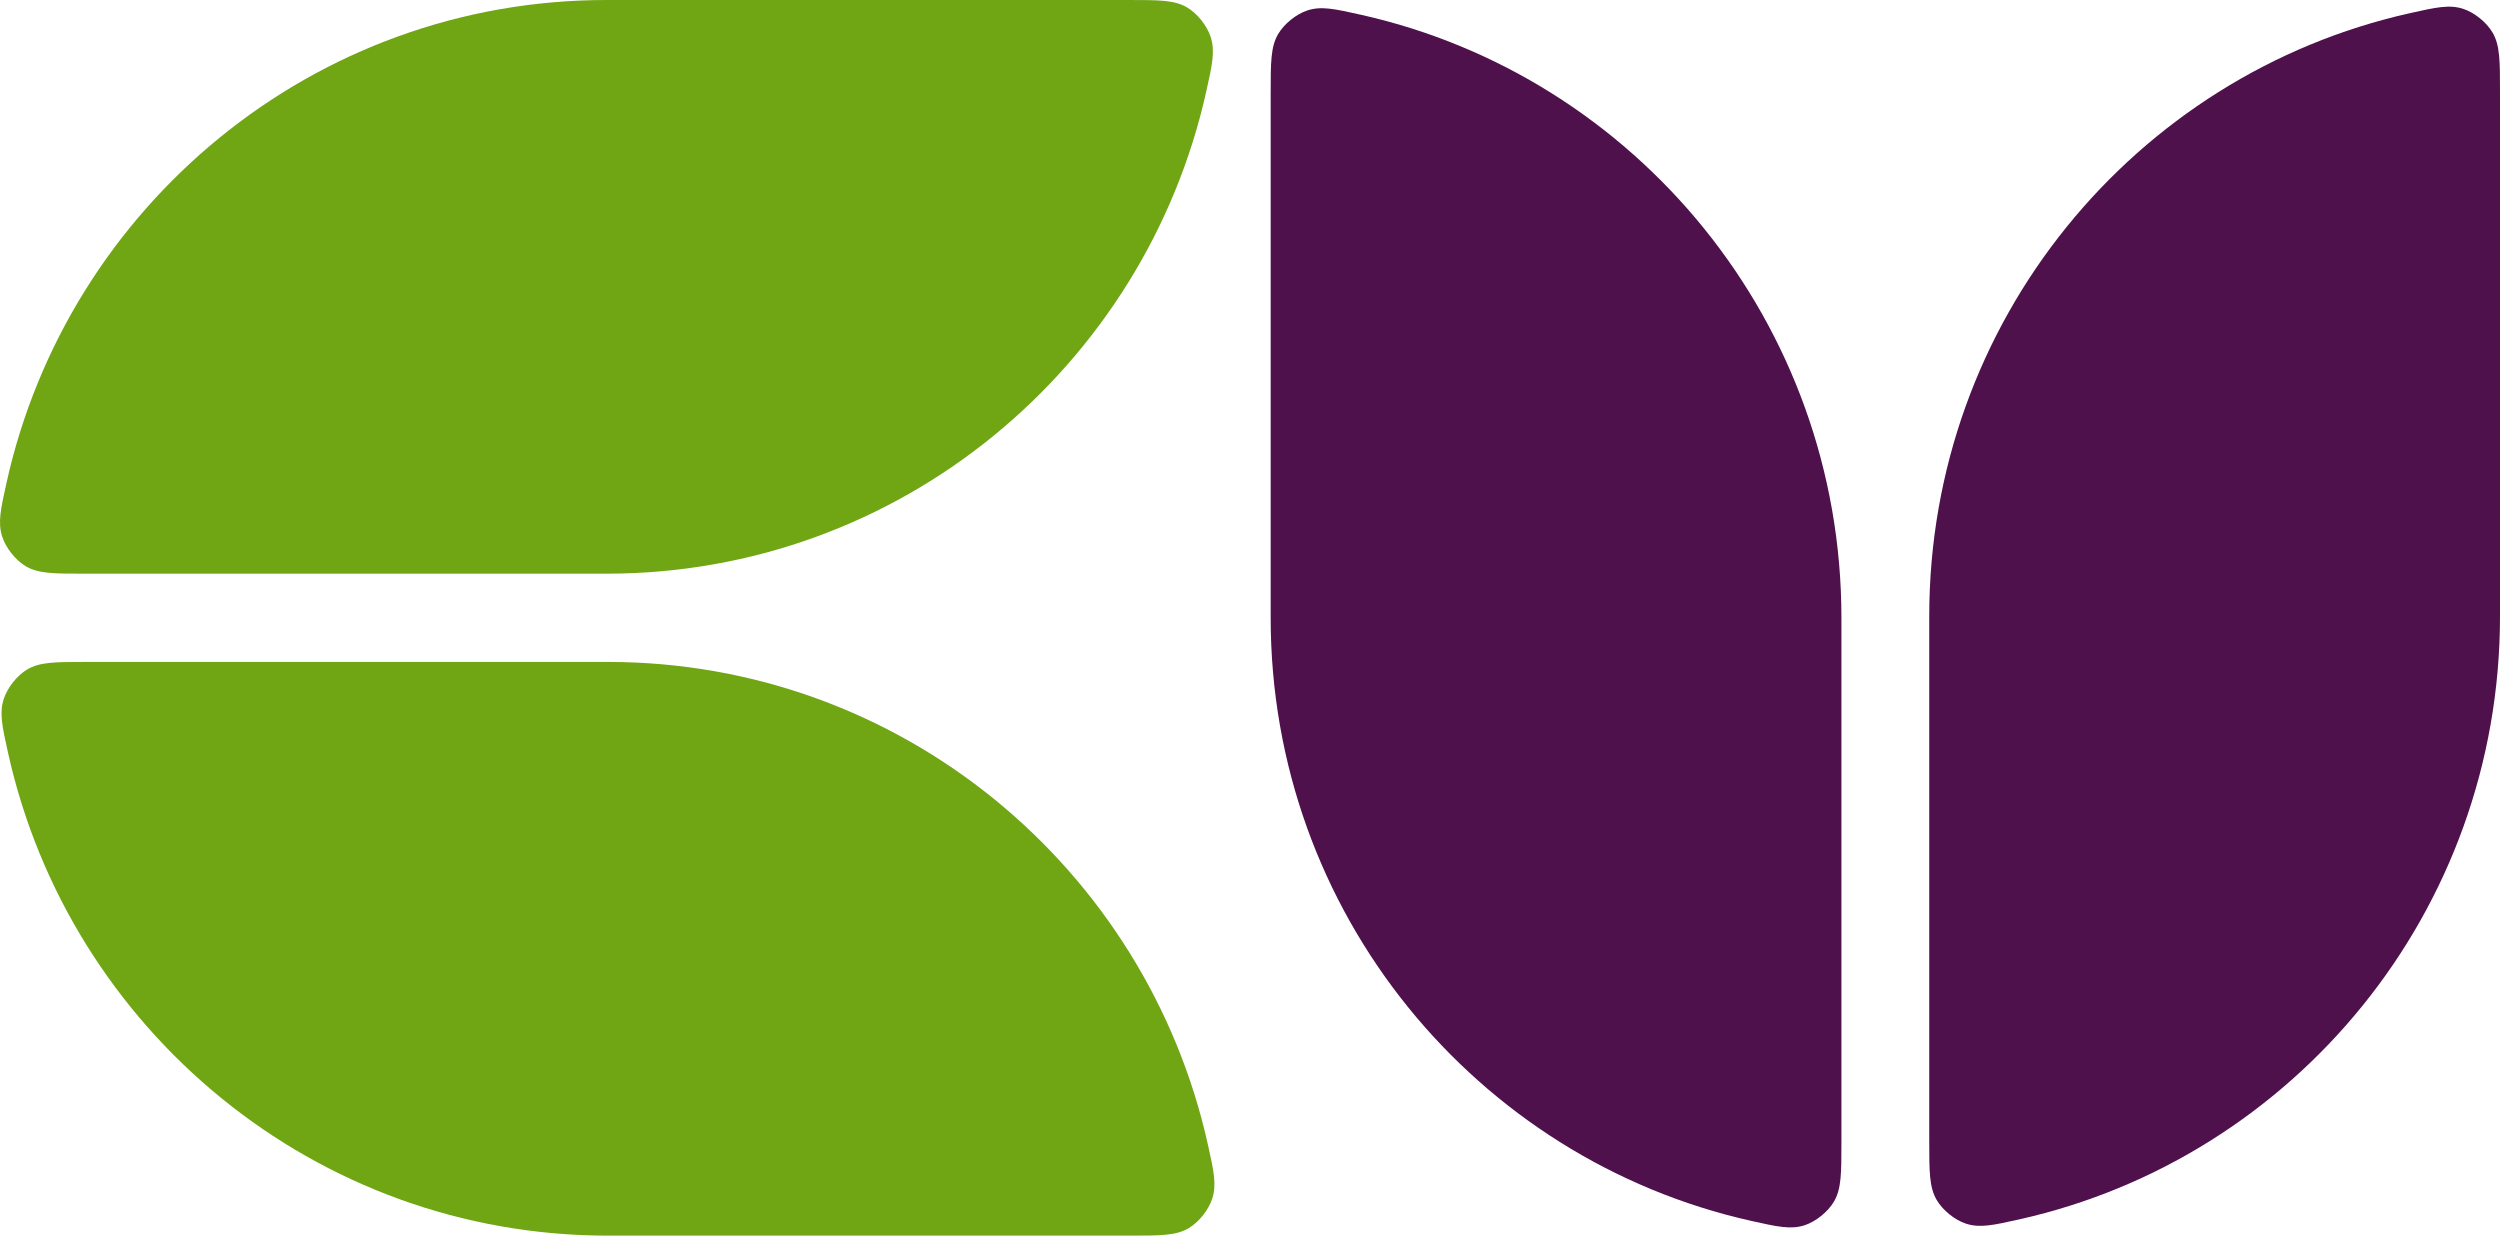 <?xml version="1.0" standalone="no"?>
<!DOCTYPE svg PUBLIC "-//W3C//DTD SVG 1.1//EN" "http://www.w3.org/Graphics/SVG/1.1/DTD/svg11.dtd">
<svg xmlns="http://www.w3.org/2000/svg" width="261" height="129" viewBox="0 0 261 129" fill="none">
<path d="M126.1 119.477C126.722 122.273 127.033 123.671 126.556 125.138C126.173 126.315 125.174 127.575 124.119 128.209C122.804 129 121.182 129 117.937 129H63.474C32.862 129 7.257 107.456 0.848 78.63C0.226 75.834 -0.085 74.436 0.392 72.969C0.774 71.792 1.774 70.532 2.828 69.898C4.143 69.107 5.766 69.107 9.011 69.107H63.474C94.085 69.107 119.69 90.651 126.1 119.477Z" fill="#70A514"/>
<path d="M251.564 1.382C254.341 0.76 255.729 0.449 257.181 0.932C258.347 1.32 259.591 2.327 260.218 3.391C261 4.716 261 6.353 261 9.627V64.338C261 95.12 239.547 120.866 210.848 127.294C208.072 127.916 206.684 128.227 205.232 127.744C204.066 127.357 202.822 126.35 202.195 125.285C201.413 123.96 201.413 122.323 201.413 119.049L201.413 64.338C201.413 33.556 222.866 7.81 251.564 1.382Z" fill="#4E114C"/>
<path d="M0.688 50.37C0.066 53.166 -0.245 54.563 0.232 56.031C0.614 57.208 1.614 58.468 2.668 59.102C3.983 59.893 5.606 59.893 8.851 59.893H63.314C93.925 59.893 119.53 38.349 125.94 9.523C126.562 6.727 126.872 5.329 126.396 3.862C126.013 2.685 125.014 1.425 123.959 0.791C122.644 0 121.022 0 117.777 0H63.314C32.703 0 7.097 21.544 0.688 50.37Z" fill="#70A514"/>
<path d="M182.81 127.457C185.586 128.078 186.974 128.389 188.426 127.907C189.592 127.519 190.836 126.512 191.463 125.448C192.245 124.122 192.245 122.485 192.245 119.211L192.245 64.5C192.245 33.718 170.792 7.972 142.094 1.544C139.317 0.922 137.929 0.612 136.477 1.094C135.311 1.482 134.067 2.489 133.44 3.553C132.658 4.879 132.658 6.516 132.658 9.79V64.501C132.658 95.283 154.111 121.029 182.81 127.457Z" fill="#4E114C"/>
</svg>